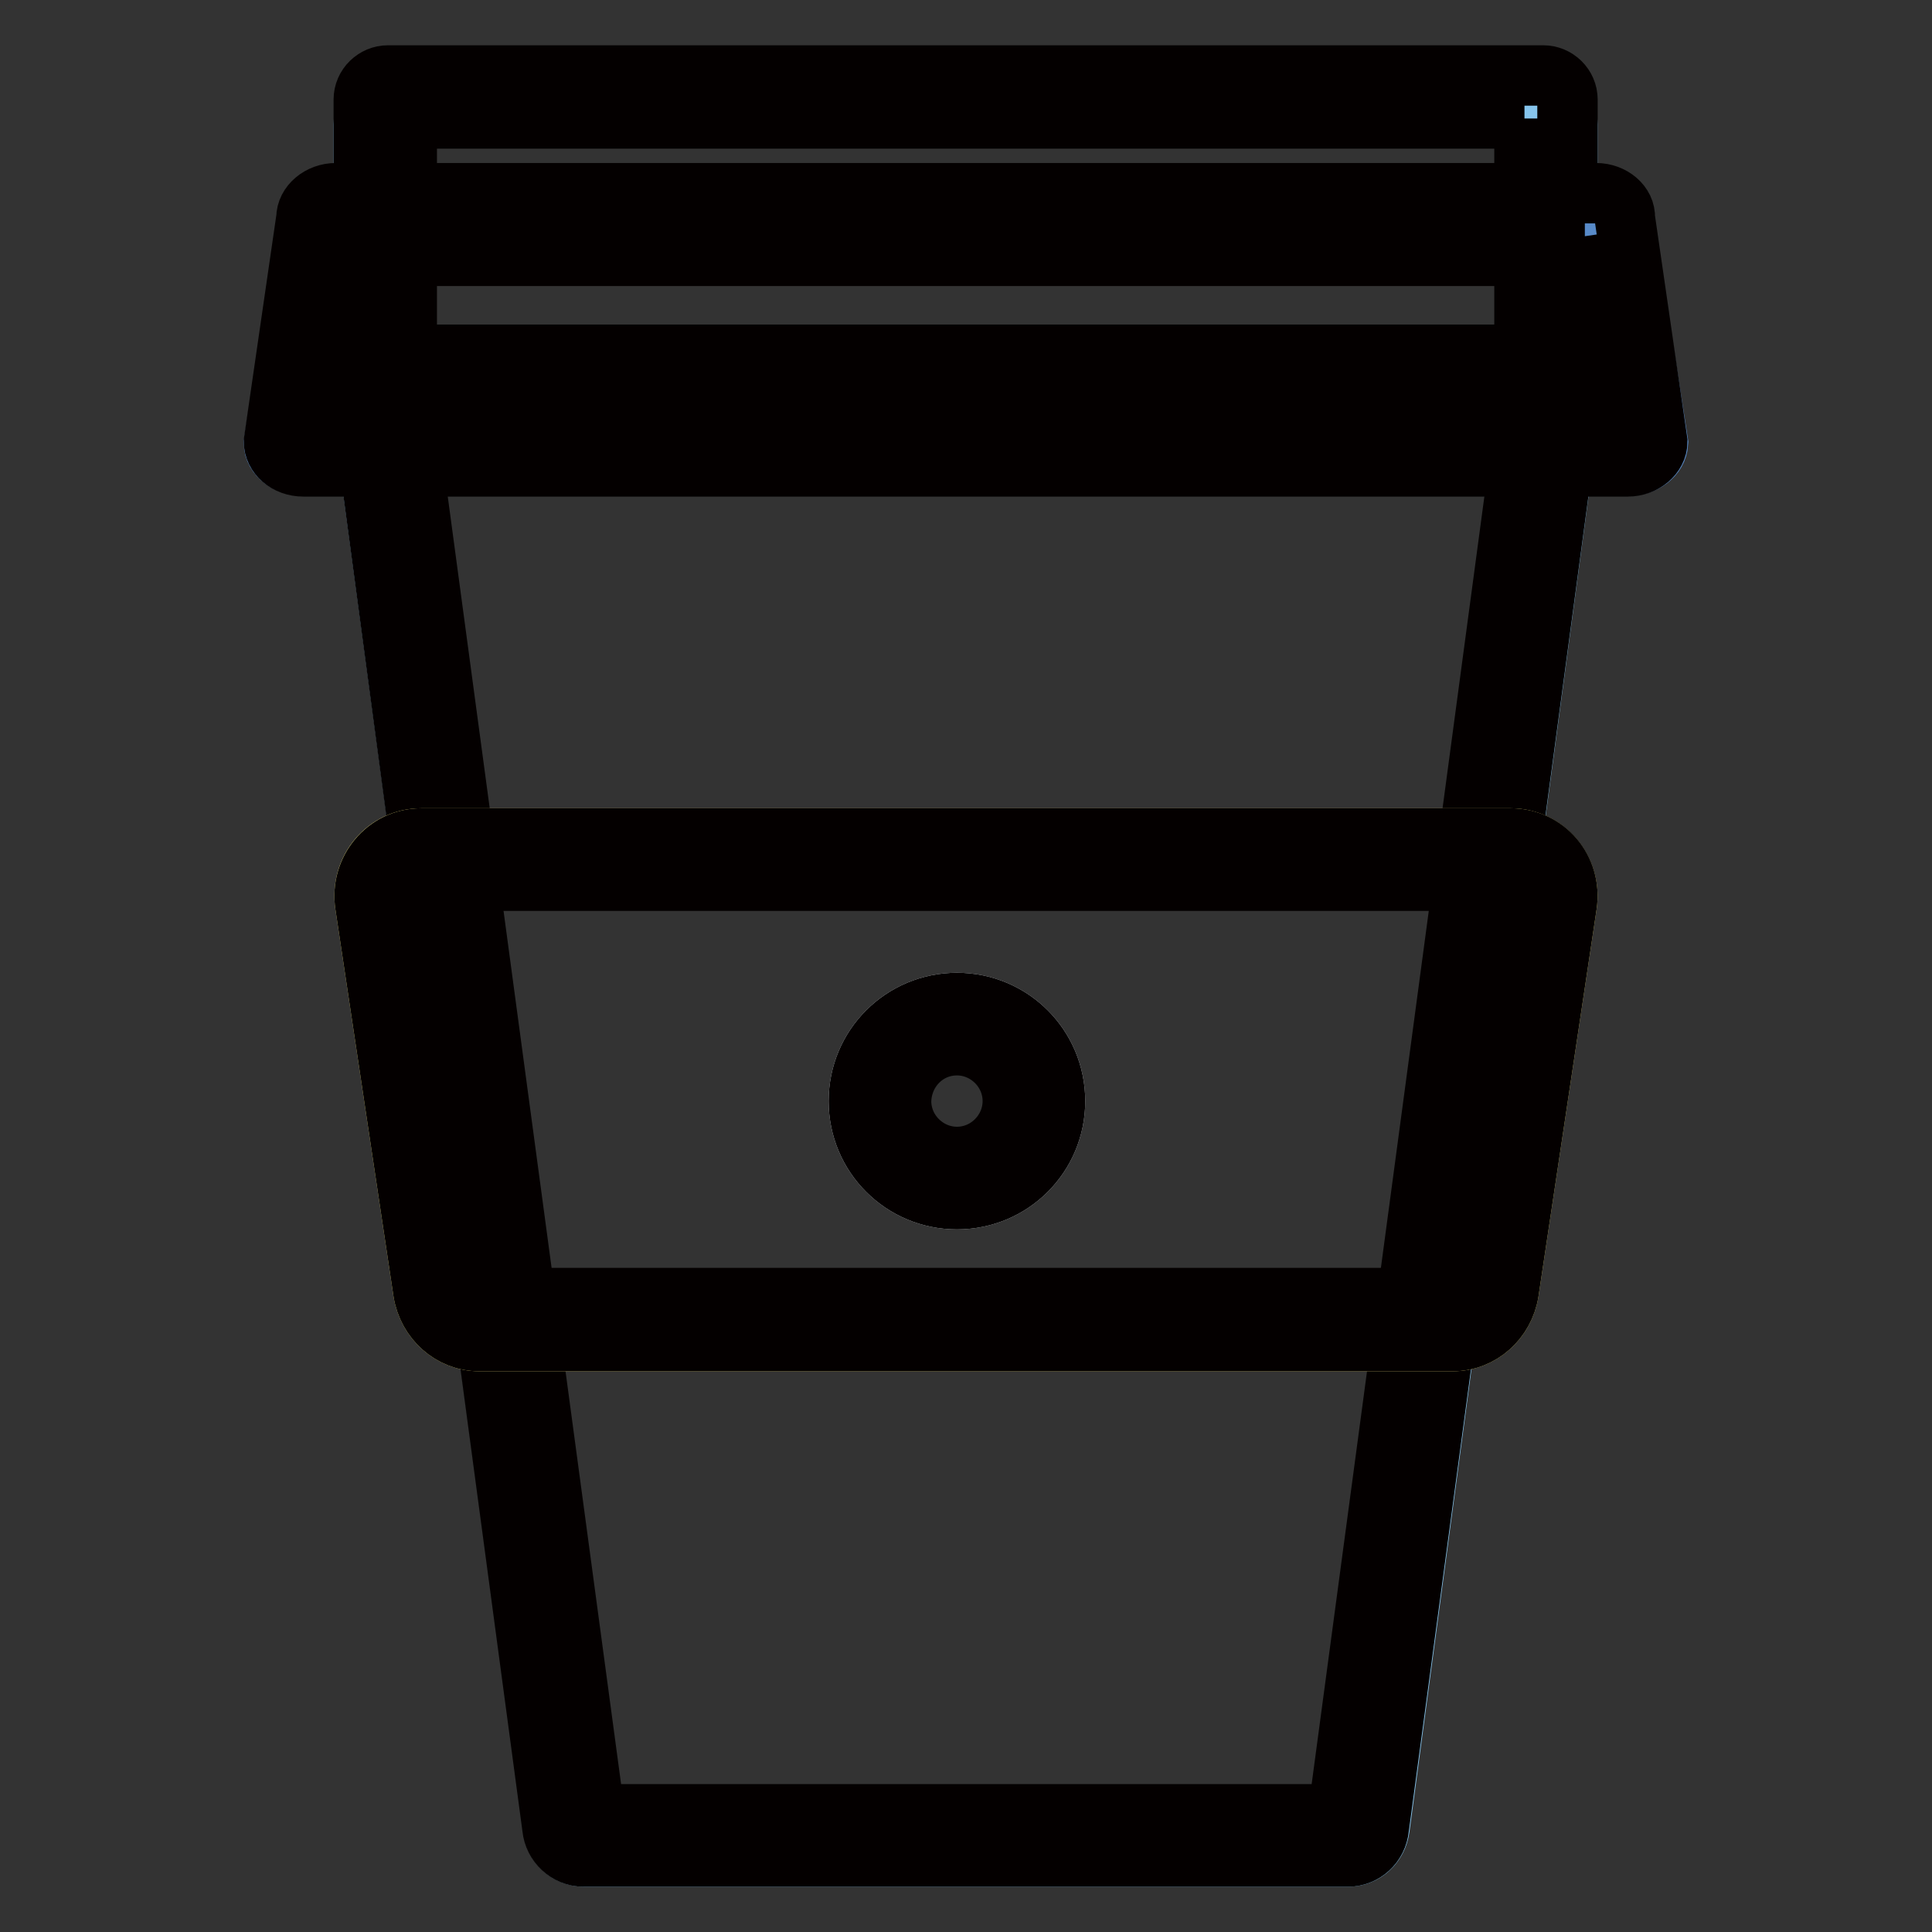 <?xml version="1.0" encoding="utf-8"?>
<!-- Svg Vector Icons : http://www.onlinewebfonts.com/icon -->
<!DOCTYPE svg PUBLIC "-//W3C//DTD SVG 1.1//EN" "http://www.w3.org/Graphics/SVG/1.1/DTD/svg11.dtd">
<svg version="1.1" xmlns="http://www.w3.org/2000/svg" xmlns:xlink="http://www.w3.org/1999/xlink" x="0px" y="0px" viewBox="0 0 256 256" enable-background="new 0 0 256 256" xml:space="preserve">
<rect x="0" y="0" width="256" height="256" fill="#333333" stroke="none"/>
<g> <path stroke-width="8" fill-opacity="0" stroke="#86c4ec"  d="M204.1,61.7H51.8c-2,0-3.6-1.6-3.6-3.6V16.5c0-2,1.6-3.6,3.6-3.6h152.3c2,0,3.6,1.6,3.6,3.6v41.7 C207.7,60.1,206.1,61.7,204.1,61.7L204.1,61.7z"/> <path stroke-width="8" fill-opacity="0" stroke="#040000"  d="M202,15.7v31.3H53.9V15.7H202 M204.5,10H51.4c-1.7,0-3.2,1.4-3.2,3.2v36.3c0,1.7,1.4,3.2,3.2,3.2h153.1 c1.7,0,3.2-1.4,3.2-3.2V13.2C207.7,11.4,206.2,10,204.5,10L204.5,10z"/> <path stroke-width="8" fill-opacity="0" stroke="#86c4ec"  d="M178.6,246H77.4c-2.1,0-3.9-1.6-4.1-3.8L45.1,32.6c-0.2-2.4,1.7-4.4,4.1-4.4h157.6c2.4,0,4.3,2,4.1,4.4 l-28.1,209.6C182.5,244.4,180.8,246,178.6,246z"/> <path stroke-width="8" fill-opacity="0" stroke="#040000"  d="M205,33.9l-27.7,206.5H78.8L51,33.9H205 M206.8,28.2H49.2c-2.4,0-4.3,2-4.1,4.4l28.1,209.6 c0.2,2.1,2,3.8,4.1,3.8h101.3c2.1,0,3.9-1.6,4.1-3.8l28.2-209.6C211.1,30.2,209.2,28.2,206.8,28.2L206.8,28.2z"/> <path stroke-width="8" fill-opacity="0" stroke="#f7ea88"  d="M55.8,111.1h144.4c4.6,0,8.1,4.2,7.4,8.8l-7.7,51.3c-0.6,3.7-3.7,6.5-7.4,6.5h-129c-3.7,0-6.8-2.8-7.4-6.5 l-7.7-51.3C47.7,115.2,51.2,111.1,55.8,111.1z"/> <path stroke-width="8" fill-opacity="0" stroke="#588ac8"  d="M215.8,61.7H40.2c-2.1,0-3.9-1.3-3.9-3l4.3-27.5c0-1.7,1.7-3,3.9-3h167c2.1,0,3.9,1.3,3.9,3l4.3,27.5 C219.6,60.4,217.9,61.7,215.8,61.7z"/> <path stroke-width="8" fill-opacity="0" stroke="#040000"  d="M210,31.3l3.6,24.8H42.4L46,31.3H210 M211.5,25.6h-167c-2.1,0-3.9,1.5-3.9,3.3l-4.3,29.6 c0,1.8,1.7,3.3,3.9,3.3h175.5c2.1,0,3.9-1.5,3.9-3.3l-4.3-29.6C215.4,27.1,213.6,25.6,211.5,25.6L211.5,25.6z M200.2,116.7 c0.6,0,1.1,0.3,1.3,0.6c0.2,0.3,0.6,0.8,0.5,1.7l-7.7,51.3c-0.1,1-0.9,1.7-1.8,1.7H63.5c-0.9,0-1.6-0.7-1.8-1.7L54,119 c-0.1-0.8,0.2-1.4,0.5-1.7c0.2-0.3,0.7-0.6,1.3-0.6H200.2 M200.2,111.1H55.8c-4.6,0-8.1,4.2-7.4,8.8l7.7,51.3 c0.6,3.7,3.7,6.5,7.4,6.5h129c3.7,0,6.8-2.8,7.4-6.5l7.7-51.3C208.3,115.2,204.8,111.1,200.2,111.1z"/> <path stroke-width="8" fill-opacity="0" stroke="#f2f7fc"  d="M113.8,145.9c0,7.2,5.8,13,13,13s13-5.8,13-13c0-7.2-5.8-13-13-13C119.6,132.9,113.8,138.7,113.8,145.9 C113.8,145.9,113.8,145.9,113.8,145.9z"/> <path stroke-width="8" fill-opacity="0" stroke="#040000"  d="M126.8,138.5c4,0,7.4,3.3,7.4,7.4c0,4-3.3,7.4-7.4,7.4c-4,0-7.4-3.3-7.4-7.4 C119.5,141.8,122.7,138.5,126.8,138.5 M126.8,132.9c-7.2,0-13,5.8-13,13c0,7.2,5.8,13,13,13c7.2,0,13-5.8,13-13 C139.8,138.7,134,132.9,126.8,132.9z"/></g>
</svg>